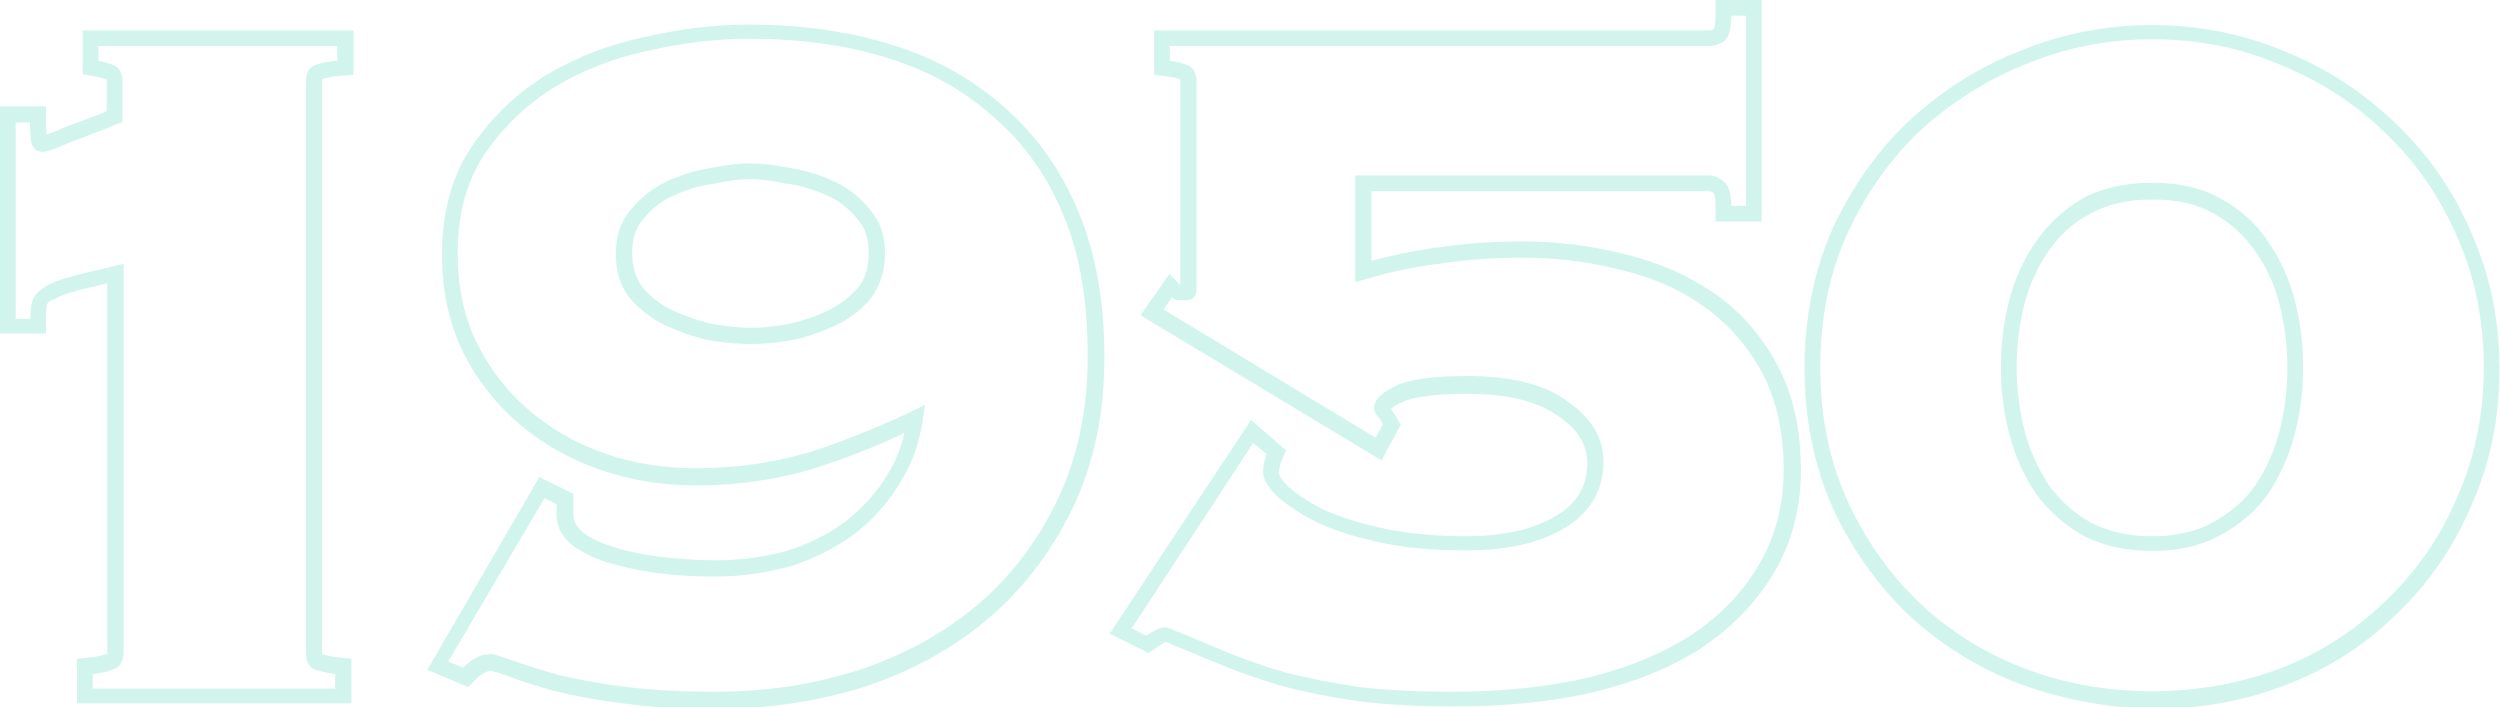 <svg xmlns="http://www.w3.org/2000/svg" viewBox="0 0 477.4 135.1"><path d="M0 20.3h8.8v3c0 .5 0 1.3.1 2.4l.9-.3c1.4-.6 3-1.3 4.7-1.9 1.7-.6 3.3-1.2 4.8-1.8.4-.2.8-.3 1.1-.5v-5.4-.6c-.8-.3-1.5-.5-2.1-.6l-2.5-.4V5.8h51.7v8.5l-2.7.2c-1.3.1-2.4.3-3.3.6V124.9c.9.3 1.9.5 2.9.6l2.7.3v8.5H14.7v-8.5l2.7-.3c1.3-.1 2.3-.4 3.1-.7V54.1c-2.2.5-4.2 1-5.8 1.4-2.2.6-3.6 1.2-4.5 1.7H10c-.6.3-.9.6-1 .9-.1.5-.2 1.3-.2 2.6v3H0V20.3zm6.3 36.8c.5-.9 1.2-1.7 2.3-2.3 1.2-.8 3-1.5 5.4-2.1 1.8-.5 4-1 6.6-1.6.9-.2 1.9-.5 3-.7v74.1c0 1.7-.6 2.8-1.9 3.3-.7.3-1.6.6-2.5.7-.5.1-.9.2-1.5.2v2.8H64v-2.8c-.5-.1-.9-.1-1.4-.2-.9-.2-1.8-.4-2.6-.7-1.1-.5-1.6-1.6-1.6-3.3V15.8c0-1.7.5-2.8 1.6-3.3.8-.3 1.8-.6 2.8-.7.5-.1 1-.2 1.6-.2V8.8H18.8v2.8c.3.1.6.1.9.2.7.2 1.4.4 2.1.7 1.1.5 1.6 1.6 1.6 3.3v7.5c-.5.2-1.5.5-3 1.2-1.6.6-3.2 1.2-4.9 1.9-1.7.6-3.3 1.2-4.7 1.9-1.4.5-2.3.7-2.6.7-1.2 0-2-.7-2.3-2.1v-.3c-.1-1.4-.2-2.5-.2-3.2H3v37.5h2.8c0-1 .1-1.9.2-2.7.1-.5.2-.8.3-1.1zm129.9-22c-2.8.4-5.3 1.2-7.7 2.3-2.2 1-4.1 2.5-5.7 4.5-1.3 1.5-2.1 3.6-2.1 6.4 0 2.8.8 5 2.1 6.7 1.6 1.8 3.5 3.3 5.7 4.3 2.4 1.1 5 2 7.7 2.6 2.8.4 5.2.7 7.1.7 2 0 4.3-.2 7.1-.7 2.7-.6 5.3-1.4 7.7-2.6 2.2-1.1 4.1-2.5 5.7-4.3 1.4-1.7 2.1-3.9 2.1-6.7 0-2.8-.8-4.9-2.1-6.4-1.6-2-3.5-3.5-5.7-4.5-2.4-1.1-4.9-1.9-7.6-2.3h-.2c-2.8-.6-5.2-.9-7.1-.9-1.8 0-4.1.3-7 .9zm30 22c-1.9 2.2-4.1 3.9-6.8 5.1-2.6 1.2-5.4 2.2-8.4 2.8-3 .5-5.5.7-7.7.7s-4.7-.2-7.7-.7c-3-.6-5.7-1.6-8.4-2.8-2.6-1.2-4.9-3-6.8-5.1-1.9-2.3-2.8-5.2-2.8-8.6 0-3.4.9-6.2 2.8-8.4 1.9-2.3 4.1-4.1 6.8-5.4 2.6-1.2 5.4-2.1 8.4-2.6 3-.6 5.5-.9 7.7-.9s4.7.3 7.7.9c3 .5 5.7 1.3 8.4 2.6 2.6 1.2 4.9 3 6.8 5.4 1.9 2.2 2.8 5 2.8 8.4 0 3.4-1 6.2-2.8 8.6zm-56.7 37.2v4c0 1 .4 2 1.5 3.1 1.3 1.1 3.2 2.1 5.7 2.9 2.6.9 5.6 1.5 9 2 3.6.4 7.2.7 10.8.7 4.7 0 9.2-.6 13.4-1.7 4.3-1.3 8.1-3.2 11.4-5.6 3.4-2.6 6.2-5.7 8.3-9.3 1.4-2.2 2.4-4.8 3.1-7.7-6.2 2.9-12 5.1-17.4 6.8-7 2.1-14.5 3.2-22.5 3.2-6.4 0-12.4-1-18.2-3-5.8-2-10.9-4.9-15.4-8.7-4.5-3.8-8.1-8.4-10.8-13.8-2.7-5.6-4-11.8-4-18.6 0-7.9 1.8-14.8 5.6-20.5 3.8-5.6 8.5-10.2 14.2-13.7 5.7-3.4 12-5.9 18.8-7.3 6.9-1.6 13.5-2.4 20-2.4 10 0 19.2 1.3 27.5 3.9 8.3 2.6 15.4 6.6 21.4 12 6.1 5.3 10.8 12 14.1 20 3.3 7.9 4.9 17.2 4.9 27.7 0 10.6-2 20.3-6.1 28.8-4.1 8.4-9.5 15.5-16.4 21.3-6.8 5.7-14.8 10-23.8 12.9-8.8 2.7-18.2 4.1-27.9 4.1-6.2 0-11.9-.3-17.1-1-5.1-.6-9.5-1.4-13.4-2.4h-.2c-3.8-1.1-6.8-2-9-2.9-1.1-.4-1.9-.7-2.5-.8-.3-.1-.5-.1-.6-.2-.8 0-1.9.4-3.1 1.7l-1.4 1.4-7.8-3.3L103 91.1l6.5 3.2zm-15.8 33.5zm109.5-86.4c-3.1-7.6-7.5-13.9-13.3-18.9-5.6-5.1-12.3-8.9-20.3-11.4-7.9-2.5-16.8-3.7-26.6-3.7-6.2 0-12.7.8-19.3 2.3-6.5 1.4-12.5 3.7-17.9 7-5.3 3.3-9.7 7.5-13.3 12.8-3.4 5.1-5.1 11.4-5.1 18.9 0 6.4 1.2 12.1 3.7 17.2 2.5 5 5.8 9.2 10 12.8 4.2 3.6 9 6.3 14.4 8.2 5.4 1.9 11.2 2.8 17.2 2.8 7.8 0 15-1 21.7-3 5.8-1.8 12.1-4.3 19-7.5 1-.5 2.1-1 3.2-1.6-.1 1.2-.3 2.4-.5 3.6-.7 4.1-2 7.7-4 10.9-2.3 4-5.4 7.5-9.1 10.3-3.6 2.6-7.7 4.7-12.3 6.1-4.5 1.2-9.2 1.9-14.2 1.9-3.7 0-7.5-.2-11.2-.7-3.6-.5-6.8-1.2-9.6-2.1-2.8-.9-5-2.1-6.8-3.5-1.7-1.6-2.6-3.3-2.6-5.4v-2.1l-2.3-1.2-18.4 31.2 2.8 1.2c1.7-1.7 3.5-2.6 5.4-2.6.5 0 1.8.4 4 1.2 2.2.8 5.1 1.7 8.9 2.8 3.7.9 8.1 1.7 13 2.3 5.1.6 10.7.9 16.8.9 9.5 0 18.5-1.3 27-4 8.7-2.8 16.3-6.9 22.8-12.3s11.7-12.2 15.6-20.3c3.9-8.1 5.8-17.2 5.8-27.5s-1.4-19.1-4.5-26.6zM245.6 86l-.9 2.1c-.3.7-.4 1.4-.5 2.3 0 0 .1.2.2.5.2.4.6 1 1.3 1.7 1.4 1.4 3.6 2.9 6.6 4.5 3 1.4 6.8 2.7 11.4 3.7 4.5 1 9.9 1.6 16.1 1.6 7.6 0 13.3-1.4 17.5-4 4-2.4 5.8-5.7 5.8-10 0-3.3-1.6-6.3-5.5-8.9-3.6-2.7-9.3-4.3-17.5-4.3-6.7 0-10.6.7-12.6 1.7-1 .5-1.6.9-1.9 1.2.4.5.7 1 1 1.5l.9 1.5-3.7 6.8-46-27.7 5.5-7.9 2.1 2.1V15.8v-.6c-.8-.3-1.6-.5-2.4-.6l-2.6-.3V5.8h106c.2 0 .5 0 .9-.3 0-.1.1-.2.1-.3.1-.5.2-1.2.2-2.3V0h8.8v42.3h-8.8v-3c0-1-.1-1.6-.2-2.1-.1-.2-.1-.3-.1-.3-.5-.4-.8-.4-.8-.4h-64.6v13.3c4.2-1.1 8.4-2 12.4-2.5 5.3-.8 10.7-1.2 16.2-1.2 6.8 0 13.3.8 19.6 2.4 6.4 1.5 12.1 4 17.1 7.4 5.1 3.5 9.1 8.1 12.1 13.6 3.1 5.7 4.6 12.5 4.6 20.3 0 7.2-1.7 13.7-5.1 19.5-3.4 5.7-8 10.5-14 14.5-5.9 3.8-12.9 6.6-21 8.5-8 1.8-16.8 2.6-26.3 2.6-6.6 0-12.6-.3-18.1-1-5.4-.8-10.2-1.7-14.5-2.9h-.1c-4.3-1.3-7.9-2.5-11-3.8-3-1.2-5.4-2.2-7.2-3-1-.4-2-.8-2.8-1.1l-.2-.1-.2-.1c-.3-.2-.6-.3-.8-.3-.1 0-.1 0-.2.1-.4.2-.9.5-1.6 1l-1.5 1-7.4-3.7 27-40.8 6.7 5.8zm63.7-34.5c-6.1-1.6-12.3-2.3-18.9-2.3-5.4 0-10.7.4-15.8 1.2-4.2.5-8.5 1.4-12.8 2.6l-3 .9V33.5h67.6c.9 0 1.9.4 2.8 1.2.6.5 1 1.3 1.2 2.3.1.7.2 1.4.2 2.3h2.8V3h-2.8c0 .9-.1 1.8-.2 2.5-.2 1.1-.6 1.9-1.2 2.4-.9.6-1.9.9-2.8.9h-103v2.8c.4.1.8.1 1.2.2.8.2 1.6.4 2.3.7 1.1.5 1.6 1.6 1.6 3.3V55c0 1.6-.6 2.3-1.9 2.3h-1.7c-.3 0-.5-.1-.7-.2-.1-.1-.3-.2-.4-.3l-1.6 2.3 40.5 24.5 1.4-2.6c0-.1-.1-.1-.1-.2-.4-.7-.8-1.2-1.1-1.5-.3-.5-.5-.9-.5-1.4 0-1.4 1.2-2.7 3.7-4 2.6-1.4 7.3-2.1 14-2.1 8.5 0 15 1.6 19.3 4.9 4.5 3.1 6.8 6.9 6.8 11.4 0 5.4-2.4 9.6-7.2 12.6-4.8 3-11.2 4.4-19.1 4.4-6.4 0-12-.5-16.8-1.6-4.8-1.1-8.9-2.4-12.1-4-3.3-1.7-5.7-3.4-7.5-5.1-1.6-1.7-2.3-3.1-2.3-4.2 0-1.2.2-2.4.7-3.5l-2.6-2.1-23.2 35.4 2.8 1.4c1.6-1.1 2.7-1.6 3.5-1.6.5 0 1.2.2 2.1.7.9.3 1.9.7 3 1.2 1.9.8 4.3 1.8 7.2 3 3 1.2 6.5 2.5 10.7 3.7 4.2 1.1 8.9 2 14.2 2.8 5.3.6 11.2.9 17.7.9 9.3 0 17.9-.9 25.6-2.6 7.8-1.9 14.4-4.6 20-8.2 5.6-3.7 9.9-8.2 13-13.5 3.1-5.3 4.7-11.3 4.7-17.9 0-7.5-1.4-13.7-4.2-18.9-2.8-5.1-6.5-9.3-11.2-12.6-4.5-3.2-9.8-5.5-15.9-6.9zm76.1 79c-8-3.1-15.1-7.6-21.3-13.4-6-5.9-10.8-12.8-14.4-20.7-3.4-8-5.1-16.7-5.1-26.1 0-9.4 1.7-18.1 5.1-26.1 3.6-7.9 8.4-14.9 14.4-20.7 6.2-5.8 13.2-10.4 21.2-13.6 8.1-3.4 16.7-5.1 25.6-5.1 9.1 0 17.6 1.7 25.6 5.1 7.9 3.2 14.9 7.8 21 13.7 6.2 5.9 11 12.8 14.4 20.8 3.6 8 5.4 16.7 5.4 26.1 0 9.4-1.8 18.1-5.4 26.1-3.4 8-8.2 14.9-14.4 20.8-6 5.9-13.1 10.4-21 13.4-8 3.1-16.5 4.6-25.6 4.6-8.8-.3-17.3-1.9-25.5-4.9zm70.1-15.7c5.9-5.6 10.5-12.2 13.7-19.8 3.4-7.6 5.1-15.9 5.1-24.9 0-9-1.7-17.3-5.1-24.9-3.3-7.6-7.8-14.2-13.7-19.8-5.7-5.6-12.4-9.9-20-13-7.6-3.3-15.8-4.9-24.5-4.9-8.5 0-16.7 1.6-24.5 4.9-7.6 3.1-14.4 7.5-20.3 13-5.7 5.6-10.3 12.2-13.7 19.8-3.3 7.6-4.9 15.9-4.9 24.9 0 9 1.6 17.3 4.9 24.9 3.4 7.6 8 14.2 13.7 19.8 5.9 5.6 12.7 9.9 20.3 12.8 7.8 3 15.9 4.4 24.5 4.4 8.7 0 16.9-1.5 24.5-4.4 7.6-2.9 14.2-7.2 20-12.8zm-64.2-67c-2.1 3-3.7 6.4-4.7 10.2-1 3.9-1.5 8-1.5 12.1s.5 8.1 1.5 12.1c1 3.9 2.6 7.3 4.7 10.5 2.1 2.9 4.7 5.2 7.8 7 3.2 1.7 7.1 2.7 11.8 2.7 4.7 0 8.5-.9 11.6-2.6 3.3-1.8 6-4.1 8.1-7 2.1-3.1 3.7-6.6 4.7-10.5 1-3.9 1.5-8 1.5-12.1s-.5-8.1-1.5-12.1c-1-3.9-2.6-7.3-4.7-10.2-2.1-3-4.7-5.4-8-7.2-3-1.7-6.8-2.6-11.6-2.6-4.7 0-8.6.9-11.8 2.7-3.2 1.6-5.8 4-7.9 7zm6.4-9.9c3.7-2 8.2-3 13.3-3 5.1 0 9.5 1 13 3 3.7 2 6.8 4.7 9.1 8.2 2.3 3.3 4 7 5.1 11.2 1.1 4.2 1.6 8.5 1.6 12.8 0 4.3-.5 8.6-1.6 12.8-1.1 4.2-2.8 8-5.1 11.4-2.3 3.3-5.4 5.9-9.1 7.9-3.6 2-7.9 3-13 3s-9.6-1-13.3-3c-3.6-2-6.5-4.7-8.9-7.9-2.3-3.4-4-7.2-5.1-11.4-1.1-4.2-1.6-8.5-1.6-12.8 0-4.3.5-8.6 1.6-12.8 1.1-4.2 2.8-7.9 5.1-11.2 2.4-3.4 5.3-6.1 8.9-8.2z" fill-rule="evenodd" clip-rule="evenodd" fill="#1ccda2" fill-opacity=".2"/></svg>